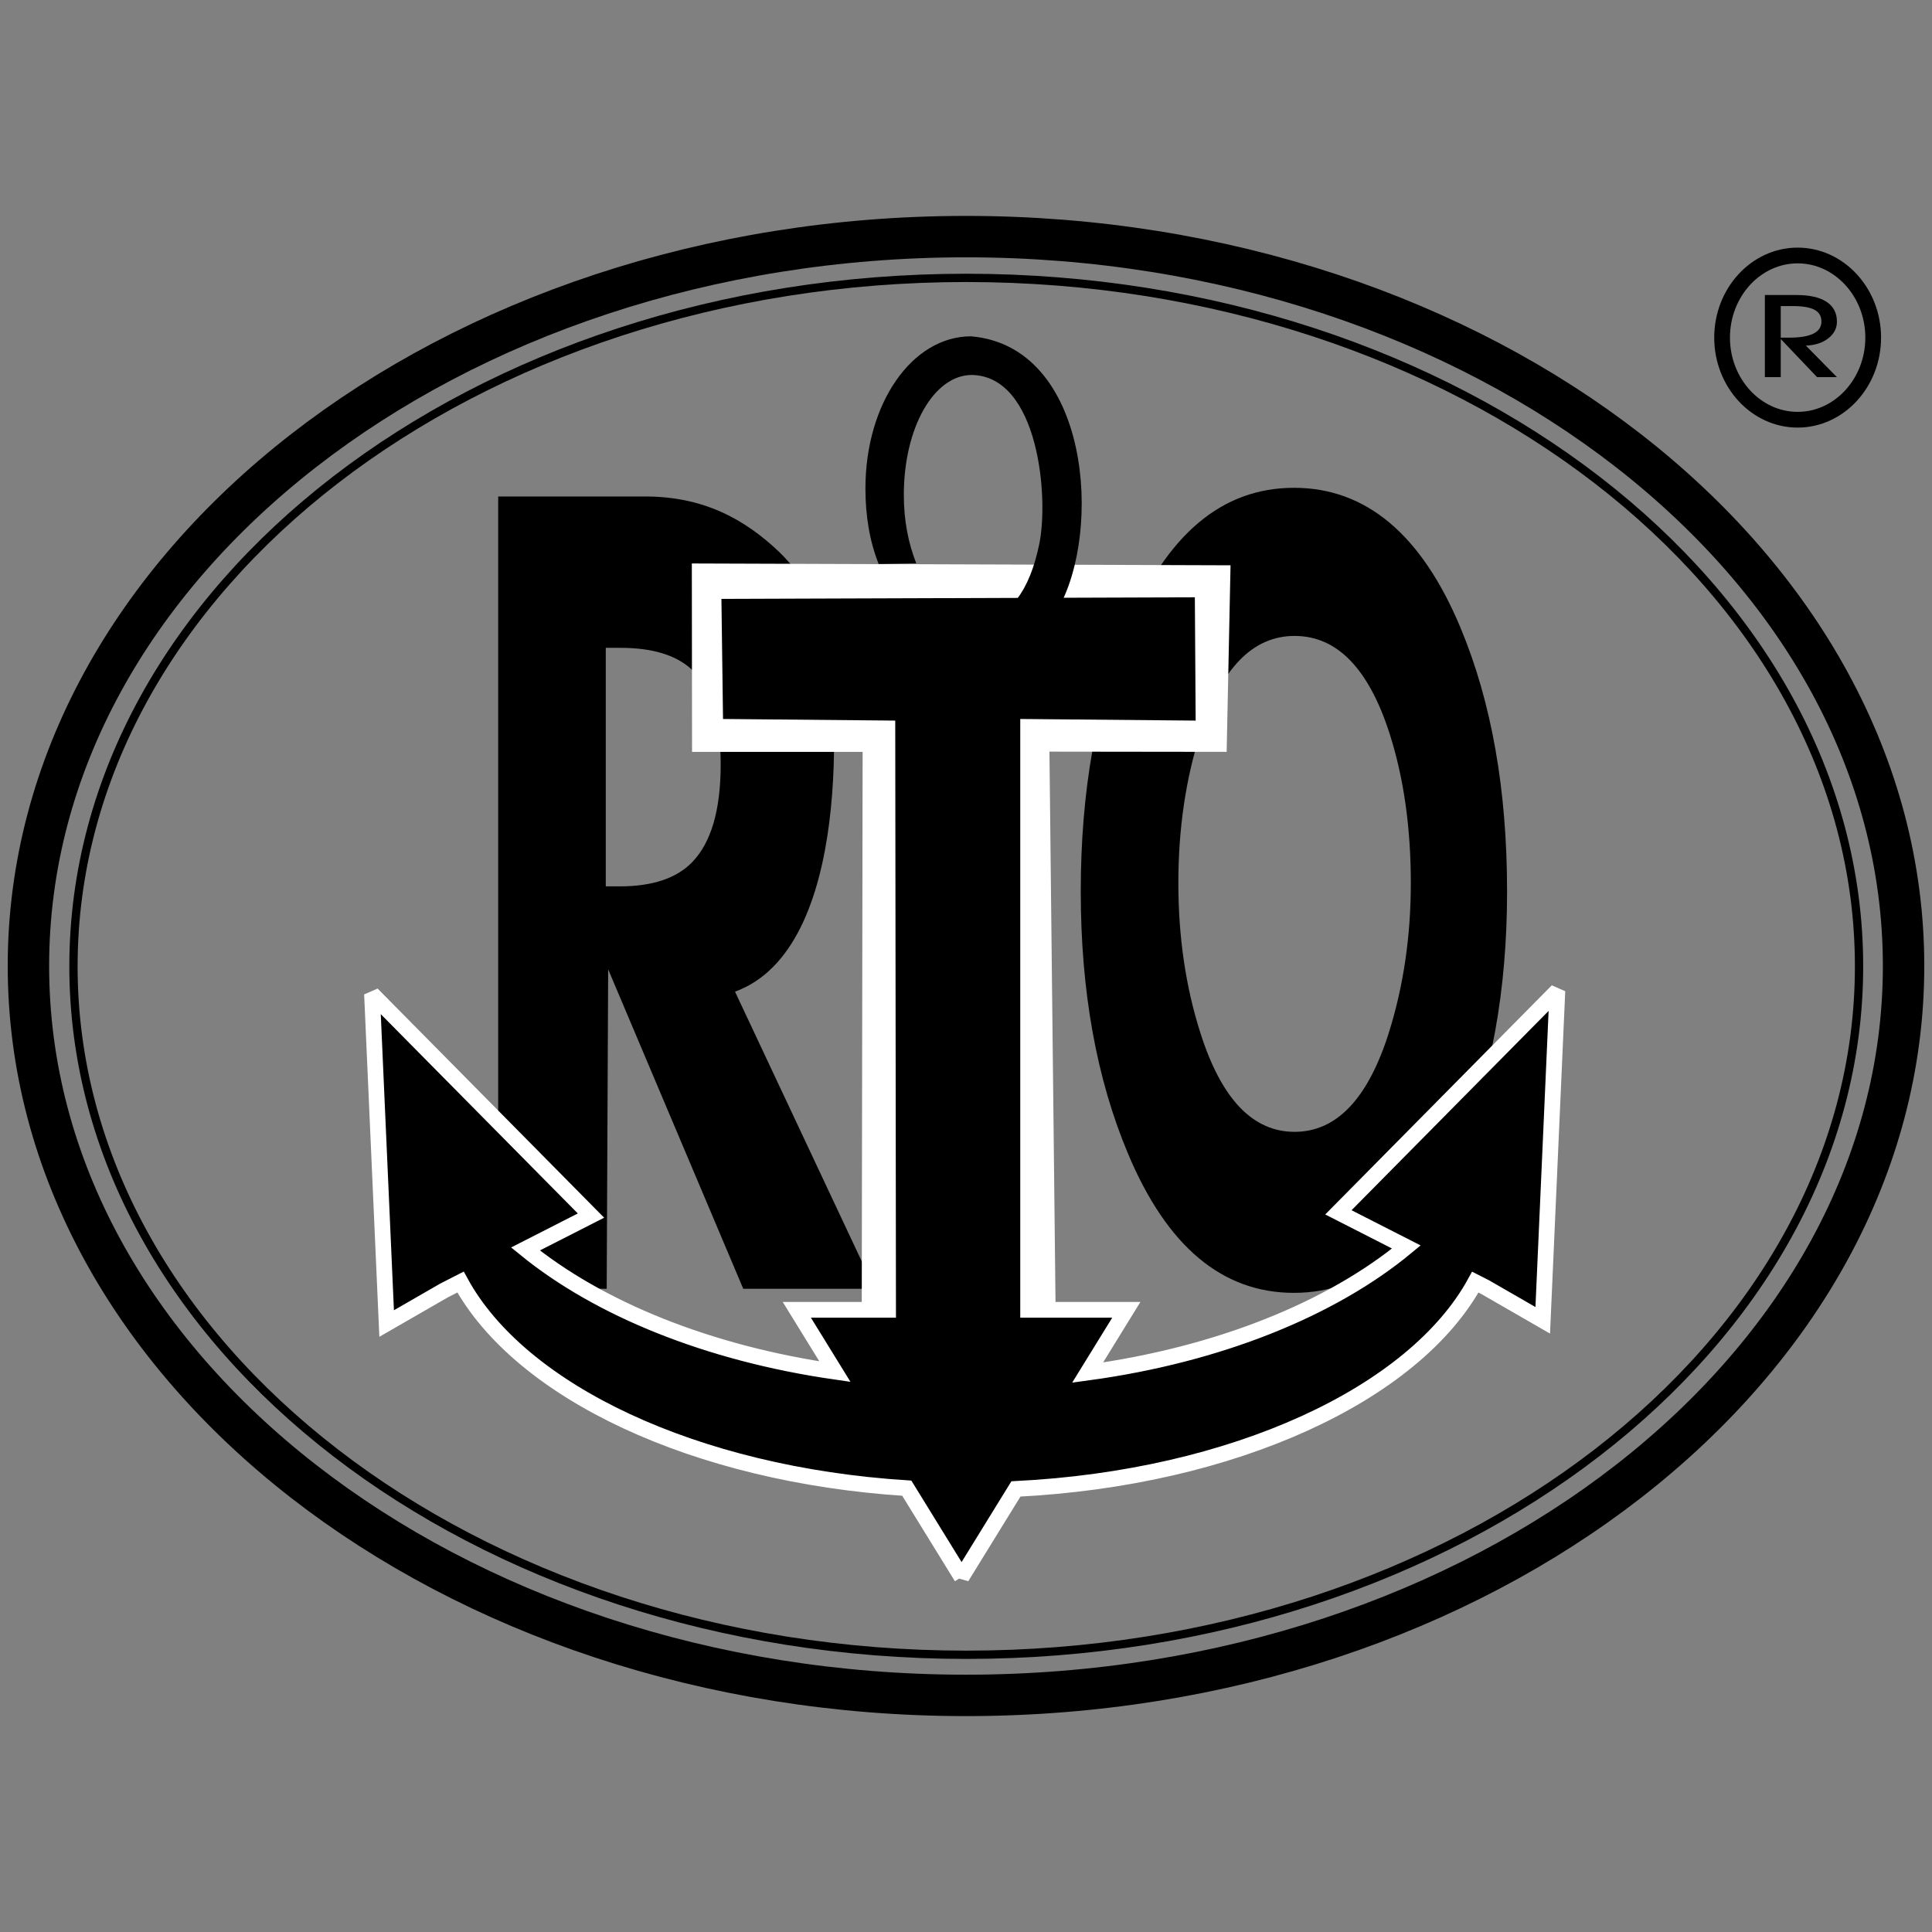 <svg xmlns="http://www.w3.org/2000/svg" width="2500" height="2500" viewBox="0 0 192.756 192.756"><rect x="0" y="0" width="192.756" height="192.756" fill="#808080" stroke="none"/><path fill-rule="evenodd" clip-rule="evenodd" fill="#fff" fill-opacity="0" d="M0 0h192.756v192.756H0V0z"/><path d="M60.438 64.634v23.799h1.388c3.261 0 5.671-.804 7.229-2.411 1.898-1.957 2.848-5.207 2.848-9.75 0-4.474-.95-7.618-2.848-9.436-1.558-1.468-3.943-2.202-7.156-2.202h-1.461zm12.895 34.304l13.931 29.645H74.155L60.677 96.711l-.147 31.871H49.704V49.534H64.36c5.744 0 9.864 2.182 13.404 5.556 1.079 1.029 4.032 4.392 4.579 7.474 1.368 7.72 2.689 32.106-9.01 36.374zM129.16 63.447c-4.172 0-7.301 3.219-9.387 9.656-1.473 4.598-2.209 9.595-2.209 14.99 0 5.396.736 10.393 2.209 14.991 2.086 6.561 5.215 9.84 9.387 9.84 4.174 0 7.303-3.279 9.389-9.84 1.473-4.66 2.209-9.657 2.209-14.991 0-5.518-.705-10.484-2.117-14.898-2.086-6.499-5.246-9.748-9.481-9.748zm-.066-14.779c7.195 0 12.734 4.653 16.621 13.96 3.098 7.418 4.646 16.186 4.646 26.301 0 9.846-1.576 18.545-4.727 26.1-3.885 9.307-9.398 13.959-16.541 13.959-7.141 0-12.654-4.619-16.539-13.857-3.15-7.486-4.727-16.221-4.727-26.202 0-9.98 1.549-18.714 4.646-26.2 3.888-9.374 9.427-14.061 16.621-14.061z" fill-rule="evenodd" clip-rule="evenodd"/><path fill-rule="evenodd" clip-rule="evenodd" fill="#fff" d="M104.703 74.991l.639 57.984-19.369-.161.091-57.8-17.018-.001-.022-18.795 53.747.182-.388 18.613-17.68-.022z"/><path d="M96.378 23.607c51.522 0 93.542 32.69 93.542 72.772 0 40.08-42.02 72.771-93.542 72.771-51.521 0-93.542-32.691-93.542-72.771-.001-40.082 42.021-72.772 93.542-72.772z" fill="none" stroke="#000" stroke-width="4.132" stroke-miterlimit="2.613"/><path d="M96.403 27.724c49.06 0 89.074 30.855 89.074 68.686 0 37.832-40.014 68.688-89.074 68.688-49.06 0-89.073-30.855-89.073-68.688 0-37.83 40.013-68.686 89.073-68.686z" fill="none" stroke="#000" stroke-width=".826" stroke-miterlimit="2.613"/><path d="M96.88 33.555c11.866 1.009 13.145 19.481 8.647 27.25-1.369 2.362-2.688 3.68-4.182 4.295-1.162.479-2.4 1.018-4.055 1.032l.025-3.743c3.508-.771 5.418-3.508 6.371-8.094.977-4.699-.078-16.77-6.727-16.884-3.781 0-6.784 5.244-6.784 11.968 0 2.594.459 4.842 1.24 6.823l-3.75.068c-.891-2.249-1.321-4.768-1.321-7.533.001-8.495 4.646-15.182 10.536-15.182z" fill-rule="evenodd" clip-rule="evenodd"/><path d="M95.937 157.346l5.421-8.795c21.734-1.082 39.74-9.463 45.832-20.633l1.004.512 5.725 3.297 1.461-32.869-21.848 22.098 6.781 3.457c-7.486 6.195-18.738 10.752-31.801 12.531l3.861-6.264H79.499l3.802 6.168c-12.632-1.824-23.523-6.252-30.875-12.238l6.536-3.332L37.115 99.18l1.46 32.869 5.725-3.297 1.648-.842c5.965 10.949 23.374 19.219 44.522 20.566l5.467 8.87z" fill-rule="evenodd" clip-rule="evenodd" stroke="#fff" stroke-width="1.57" stroke-miterlimit="2.613"/><path d="M179.352 25.49c4.15 0 7.537 3.681 7.537 8.193s-3.387 8.193-7.537 8.193c-4.152 0-7.539-3.681-7.539-8.193s3.386-8.193 7.539-8.193z" fill="none" stroke="#000" stroke-width="1.57" stroke-miterlimit="2.613"/><path d="M177.666 33.688h.811c1.094 0 1.91-.133 2.445-.4.535-.267.803-.672.803-1.215 0-.528-.23-.918-.689-1.166-.461-.248-1.188-.371-2.184-.371h-1.186v3.152zm0 3.939h-1.584v-8.193h3.152c1.309 0 2.311.227 3.002.68.689.456 1.035 1.112 1.035 1.971 0 .668-.289 1.225-.865 1.674-.58.448-1.324.688-2.234.723l3.1 3.146h-1.982l-3.623-3.805v3.804h-.001zM101.791 71.733v66.013H89.398l-.08-65.852-17.182-.161-.159-11.982 47.234-.16.08 12.303-17.5-.161z" fill-rule="evenodd" clip-rule="evenodd"/></svg>
